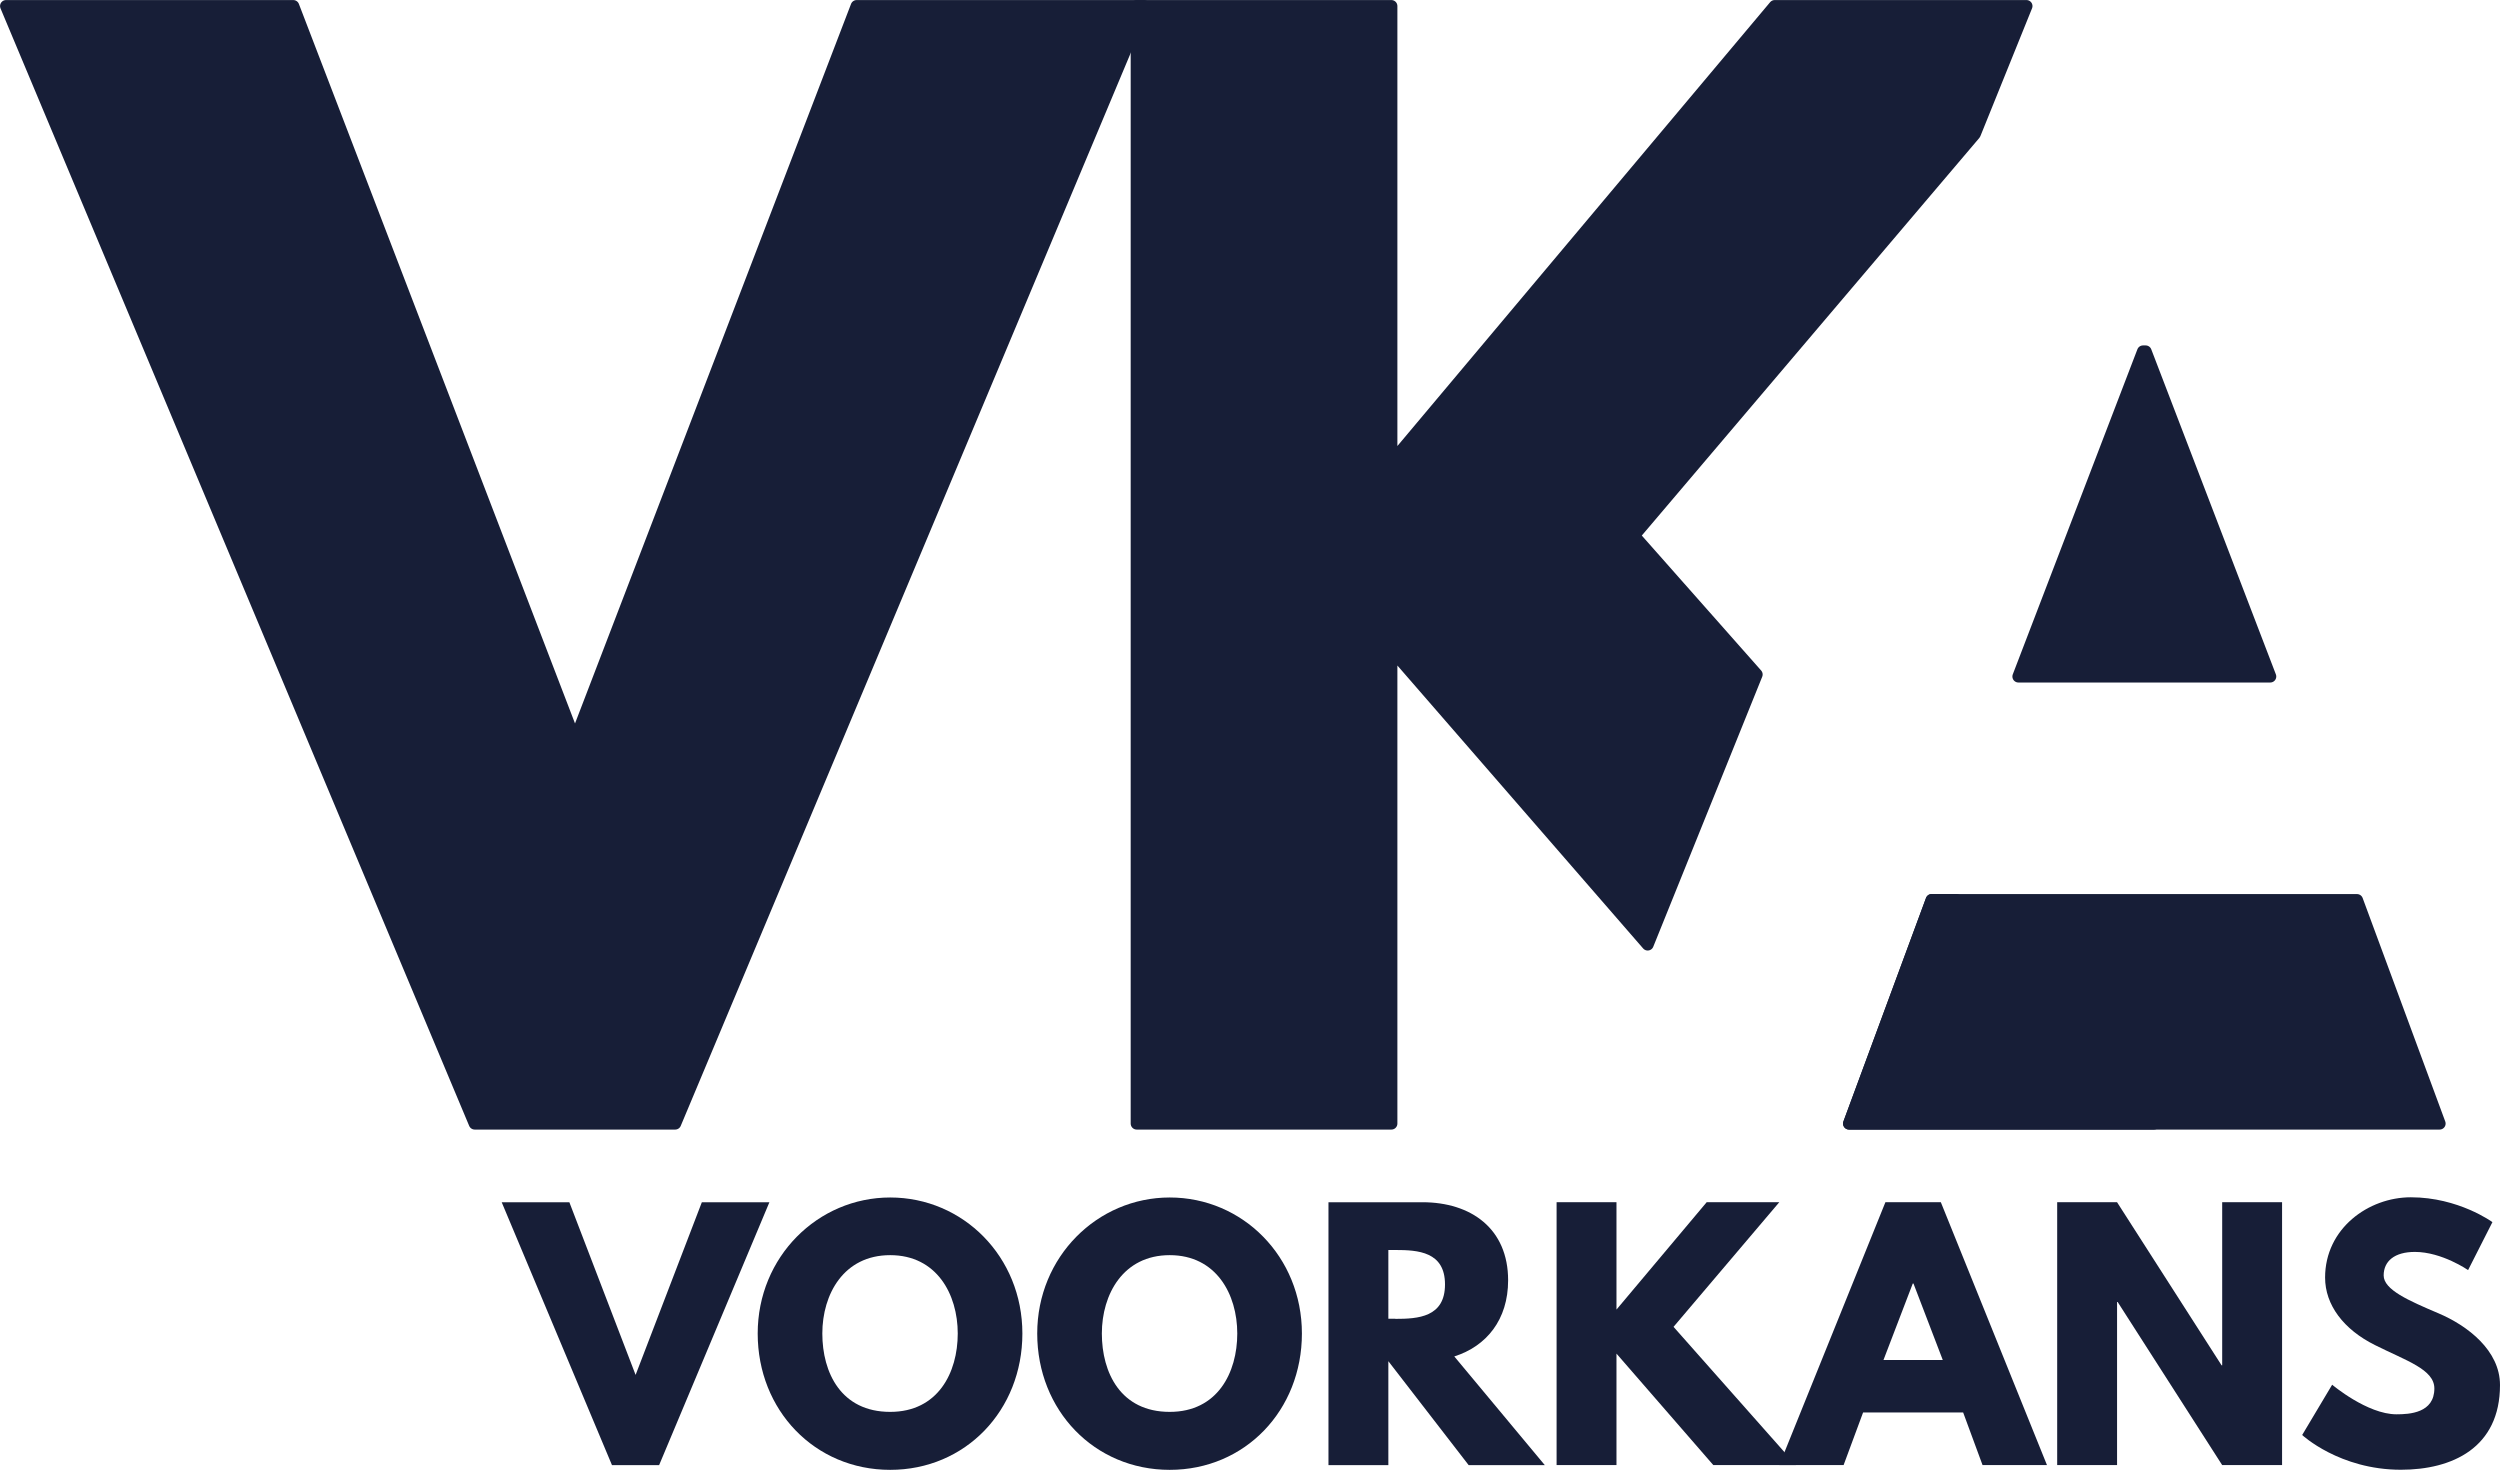<svg xmlns="http://www.w3.org/2000/svg" id="Laag_1" viewBox="0 0 247.56 145.55"><defs><style>.cls-1{stroke:#171e37;stroke-linejoin:round;stroke-width:1.19px;}.cls-1,.cls-2{fill:#171e37;}.cls-2{stroke-width:0px;}</style></defs><path class="cls-1" d="m.6.6h28.44l27.9,72.7L84.83.6h28.44l-46.41,110.66h-19.85L.6.6Z"></path><polygon class="cls-1" points="173.95 66.79 161.79 53.04 195.55 13.27 200.67 .6 175.74 .6 137.78 45.8 137.78 .6 112.56 .6 112.56 111.26 137.78 111.26 137.78 64.31 163.16 93.53 173.95 66.79"></polygon><polygon class="cls-1" points="191.28 89.12 183.1 111.26 213.29 111.26 193.71 89.12 191.28 89.12"></polygon><polygon class="cls-1" points="199.87 66.99 224.81 66.99 212.47 34.8 212.21 34.8 199.87 66.99"></polygon><polygon class="cls-1" points="191.28 89.13 183.1 111.26 241.58 111.26 233.4 89.13 191.28 89.13"></polygon><path class="cls-2" d="m49.69,119.05h6.69l6.56,17.1,6.56-17.1h6.69l-10.92,26.03h-4.67l-10.92-26.03Z"></path><path class="cls-2" d="m88.15,118.58c7.23,0,13.09,5.87,13.09,13.47s-5.62,13.5-13.09,13.5-13.12-5.9-13.12-13.5,5.96-13.47,13.12-13.47Zm0,21.23c4.73,0,6.69-3.88,6.69-7.76s-2.08-7.76-6.69-7.76-6.72,3.88-6.72,7.76,1.86,7.76,6.72,7.76Z"></path><path class="cls-2" d="m115.83,118.58c7.23,0,13.09,5.87,13.09,13.47s-5.62,13.5-13.09,13.5-13.12-5.9-13.12-13.5,5.96-13.47,13.12-13.47Zm0,21.23c4.73,0,6.69-3.88,6.69-7.76s-2.08-7.76-6.69-7.76-6.72,3.88-6.72,7.76,1.86,7.76,6.72,7.76Z"></path><path class="cls-2" d="m140.85,119.05c4.83,0,8.49,2.62,8.49,7.73,0,3.91-2.15,6.53-5.33,7.54l8.96,10.76h-7.54l-7.95-10.29v10.29h-5.93v-26.03h9.31Zm-2.68,11.55c2.24,0,4.92-.16,4.92-3.41s-2.68-3.41-4.92-3.41h-.69v6.81h.69Z"></path><path class="cls-2" d="m169.66,145.08l-9.59-11.04v11.04h-5.93v-26.03h5.93v10.63l8.93-10.63h7.19l-10.47,12.34,12.12,13.69h-8.17Z"></path><path class="cls-2" d="m202.69,145.08h-6.37l-1.92-5.21h-9.91l-1.93,5.21h-6.37l10.51-26.03h5.49l10.51,26.03Zm-13.22-17.98h-.06l-2.9,7.57h5.87l-2.9-7.57Z"></path><path class="cls-2" d="m209.64,145.08h-5.93v-26.03h5.93l10.35,16.15h.06v-16.15h5.93v26.03h-5.93l-10.35-16.15h-.06v16.15Z"></path><path class="cls-2" d="m246.8,121.04l-2.4,4.73s-2.59-1.8-5.27-1.8c-2.02,0-3.09.92-3.09,2.33s2.46,2.49,5.43,3.75c2.9,1.23,6.09,3.69,6.09,7.1,0,6.22-4.73,8.39-9.81,8.39-6.09,0-9.78-3.44-9.78-3.44l2.97-4.98s3.47,2.93,6.37,2.93c1.29,0,3.75-.13,3.75-2.56,0-1.89-2.78-2.74-5.87-4.29-3.12-1.55-4.95-3.98-4.95-6.69,0-4.86,4.29-7.95,8.49-7.95,4.73,0,8.08,2.46,8.08,2.46Z"></path></svg>